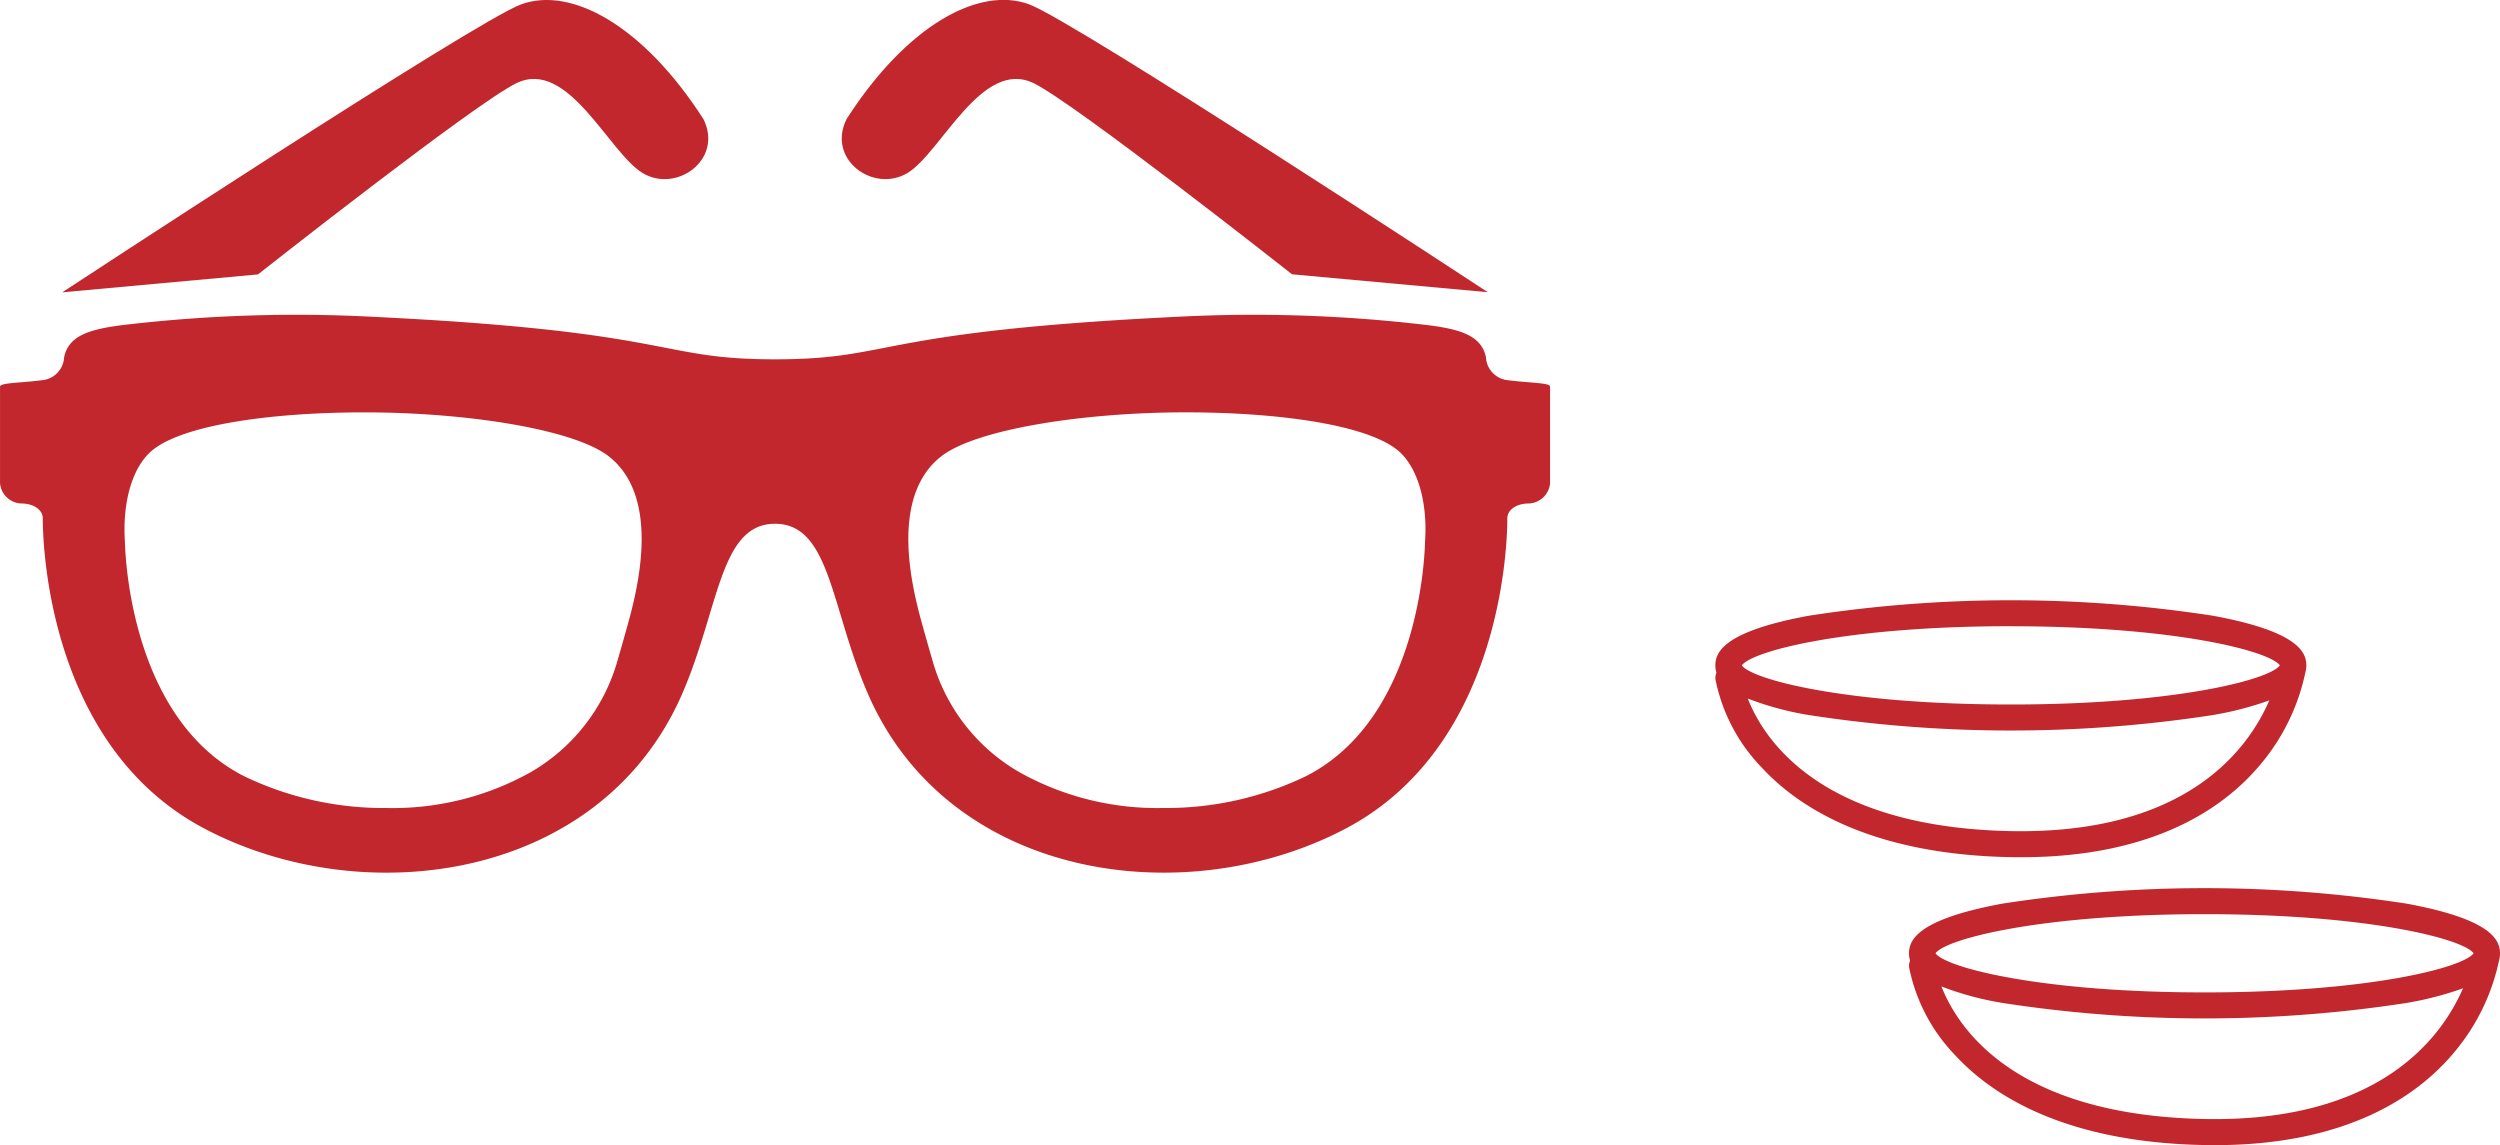 <svg xmlns="http://www.w3.org/2000/svg" width="167.551" height="76.746" viewBox="0 0 167.551 76.746">
  <g id="Group_2472" data-name="Group 2472" transform="translate(-0.001 0)">
    <g id="メガネのアイコン素材" transform="translate(0.001 0)">
      <path id="Path_2241" data-name="Path 2241" d="M101.113,220.29a1.632,1.632,0,0,1-1.525-1.547c-.3-1.42-1.636-1.848-3.769-2.134a98.465,98.465,0,0,0-17.043-.568c-20.35,1-18.844,2.844-26.833,2.844s-6.483-1.848-26.839-2.844a98.4,98.4,0,0,0-17.037.568c-2.134.285-3.468.713-3.769,2.134a1.632,1.632,0,0,1-1.525,1.547c-1.37.181-2.771.158-2.771.425V227.2a1.49,1.49,0,0,0,1.433,1.347c.824,0,1.433.428,1.433,1,0,1,.076,15.071,10.779,20.759s26.687,3.554,32.115-9.1c2.454-5.719,2.492-11.3,6.182-11.3s3.728,5.58,6.182,11.3c5.427,12.655,21.412,14.786,32.115,9.1s10.779-19.763,10.779-20.759c0-.568.6-1,1.433-1a1.49,1.49,0,0,0,1.433-1.347v-6.489C103.883,220.449,102.482,220.471,101.113,220.29ZM42.054,236.731c-.212.748-.425,1.519-.65,2.283a12.6,12.6,0,0,1-5.871,7.561,18.944,18.944,0,0,1-9.606,2.381,21.591,21.591,0,0,1-9.527-2.111c-7.935-3.994-8.021-15.661-8.03-15.778-.149-2.251.33-4.549,1.557-5.827,1.867-1.95,8.243-2.8,14.495-2.8,6.87,0,14.051,1.138,16.368,2.939C44.368,228.165,42.681,234.465,42.054,236.731Zm45.43,10.113a21.6,21.6,0,0,1-9.527,2.111,18.938,18.938,0,0,1-9.606-2.381,12.572,12.572,0,0,1-5.871-7.561c-.225-.764-.441-1.535-.65-2.283-.631-2.267-2.321-8.566,1.265-11.353,2.317-1.8,9.5-2.939,16.365-2.939,6.258,0,12.63.85,14.495,2.8,1.224,1.278,1.709,3.576,1.553,5.827C95.5,231.183,95.419,242.85,87.484,246.844Z" transform="translate(0 -194.803)" fill="#c1272d"/>
      <path id="Path_2242" data-name="Path 2242" d="M51.016,117.44c3.468-1.658,6.182,4.673,8.446,6.033s5.424-.907,4.071-3.62c-4.071-6.331-8.9-8.9-12.212-7.688-3.066,1.113-30.758,19.3-30.758,19.3l13.115-1.2S48.28,118.749,51.016,117.44Z" transform="translate(-16.39 -111.874)" fill="#c1272d"/>
      <path id="Path_2243" data-name="Path 2243" d="M282.439,123.475c2.26-1.36,4.974-7.691,8.446-6.033,2.733,1.309,17.335,12.817,17.335,12.817l13.119,1.2s-27.7-18.185-30.758-19.3c-3.316-1.208-8.141,1.357-12.212,7.688C277.008,122.568,280.175,124.832,282.439,123.475Z" transform="translate(-221.626 -111.876)" fill="#c1272d"/>
    </g>
    <g id="Group_2470" data-name="Group 2470" transform="translate(114.966 40.224)">
      <path id="Path_2253" data-name="Path 2253" d="M1328.483,987.1c8.934,0,13.636-3.34,16.019-6.183a14.053,14.053,0,0,0,3.04-6.205,1.629,1.629,0,0,0,.065-.469c0-.933-.649-2.293-6.259-3.328a88.925,88.925,0,0,0-27.09,0c-5.61,1.035-6.259,2.4-6.259,3.328a1.628,1.628,0,0,0,.073.492.863.863,0,0,0-.065.454,11.82,11.82,0,0,0,3.127,5.928c2.437,2.629,7.3,5.8,16.653,5.977Q1328.14,987.1,1328.483,987.1Zm-.68-15.48c10.931,0,17.324,1.647,18.031,2.622-.708.974-7.1,2.622-18.031,2.622s-17.324-1.647-18.032-2.622C1310.48,973.263,1316.873,971.616,1327.8,971.616Zm-17.634,4.844a20.563,20.563,0,0,0,4.089,1.106,88.919,88.919,0,0,0,27.09,0,22.133,22.133,0,0,0,3.777-.981c-1.455,3.363-5.636,8.978-17.306,8.761C1315.106,985.1,1311.28,979.291,1310.17,976.46Z" transform="translate(-1308 -969.872)" fill="#c1272d"/>
      <path id="Path_2254" data-name="Path 2254" d="M1392.253,1040.633c0-.933-.649-2.293-6.259-3.328a88.917,88.917,0,0,0-27.09,0c-5.61,1.036-6.259,2.4-6.259,3.328a1.627,1.627,0,0,0,.073.492.859.859,0,0,0-.065.454,11.819,11.819,0,0,0,3.127,5.928c2.437,2.629,7.3,5.8,16.653,5.977q.352.007.7.007c8.934,0,13.636-3.34,16.019-6.183a14.054,14.054,0,0,0,3.04-6.205A1.633,1.633,0,0,0,1392.253,1040.633Zm-19.8-2.622c10.931,0,17.324,1.647,18.032,2.622-.708.975-7.1,2.622-18.032,2.622s-17.324-1.647-18.032-2.622C1355.125,1039.658,1361.518,1038.011,1372.448,1038.011Zm.017,13.729c-12.714-.242-16.54-6.055-17.651-8.885a20.557,20.557,0,0,0,4.09,1.105,88.876,88.876,0,0,0,27.09,0,22.153,22.153,0,0,0,3.777-.981C1388.314,1046.344,1384.133,1051.96,1372.465,1051.74Z" transform="translate(-1339.668 -1016.967)" fill="#c1272d"/>
    </g>
  </g>
</svg>
